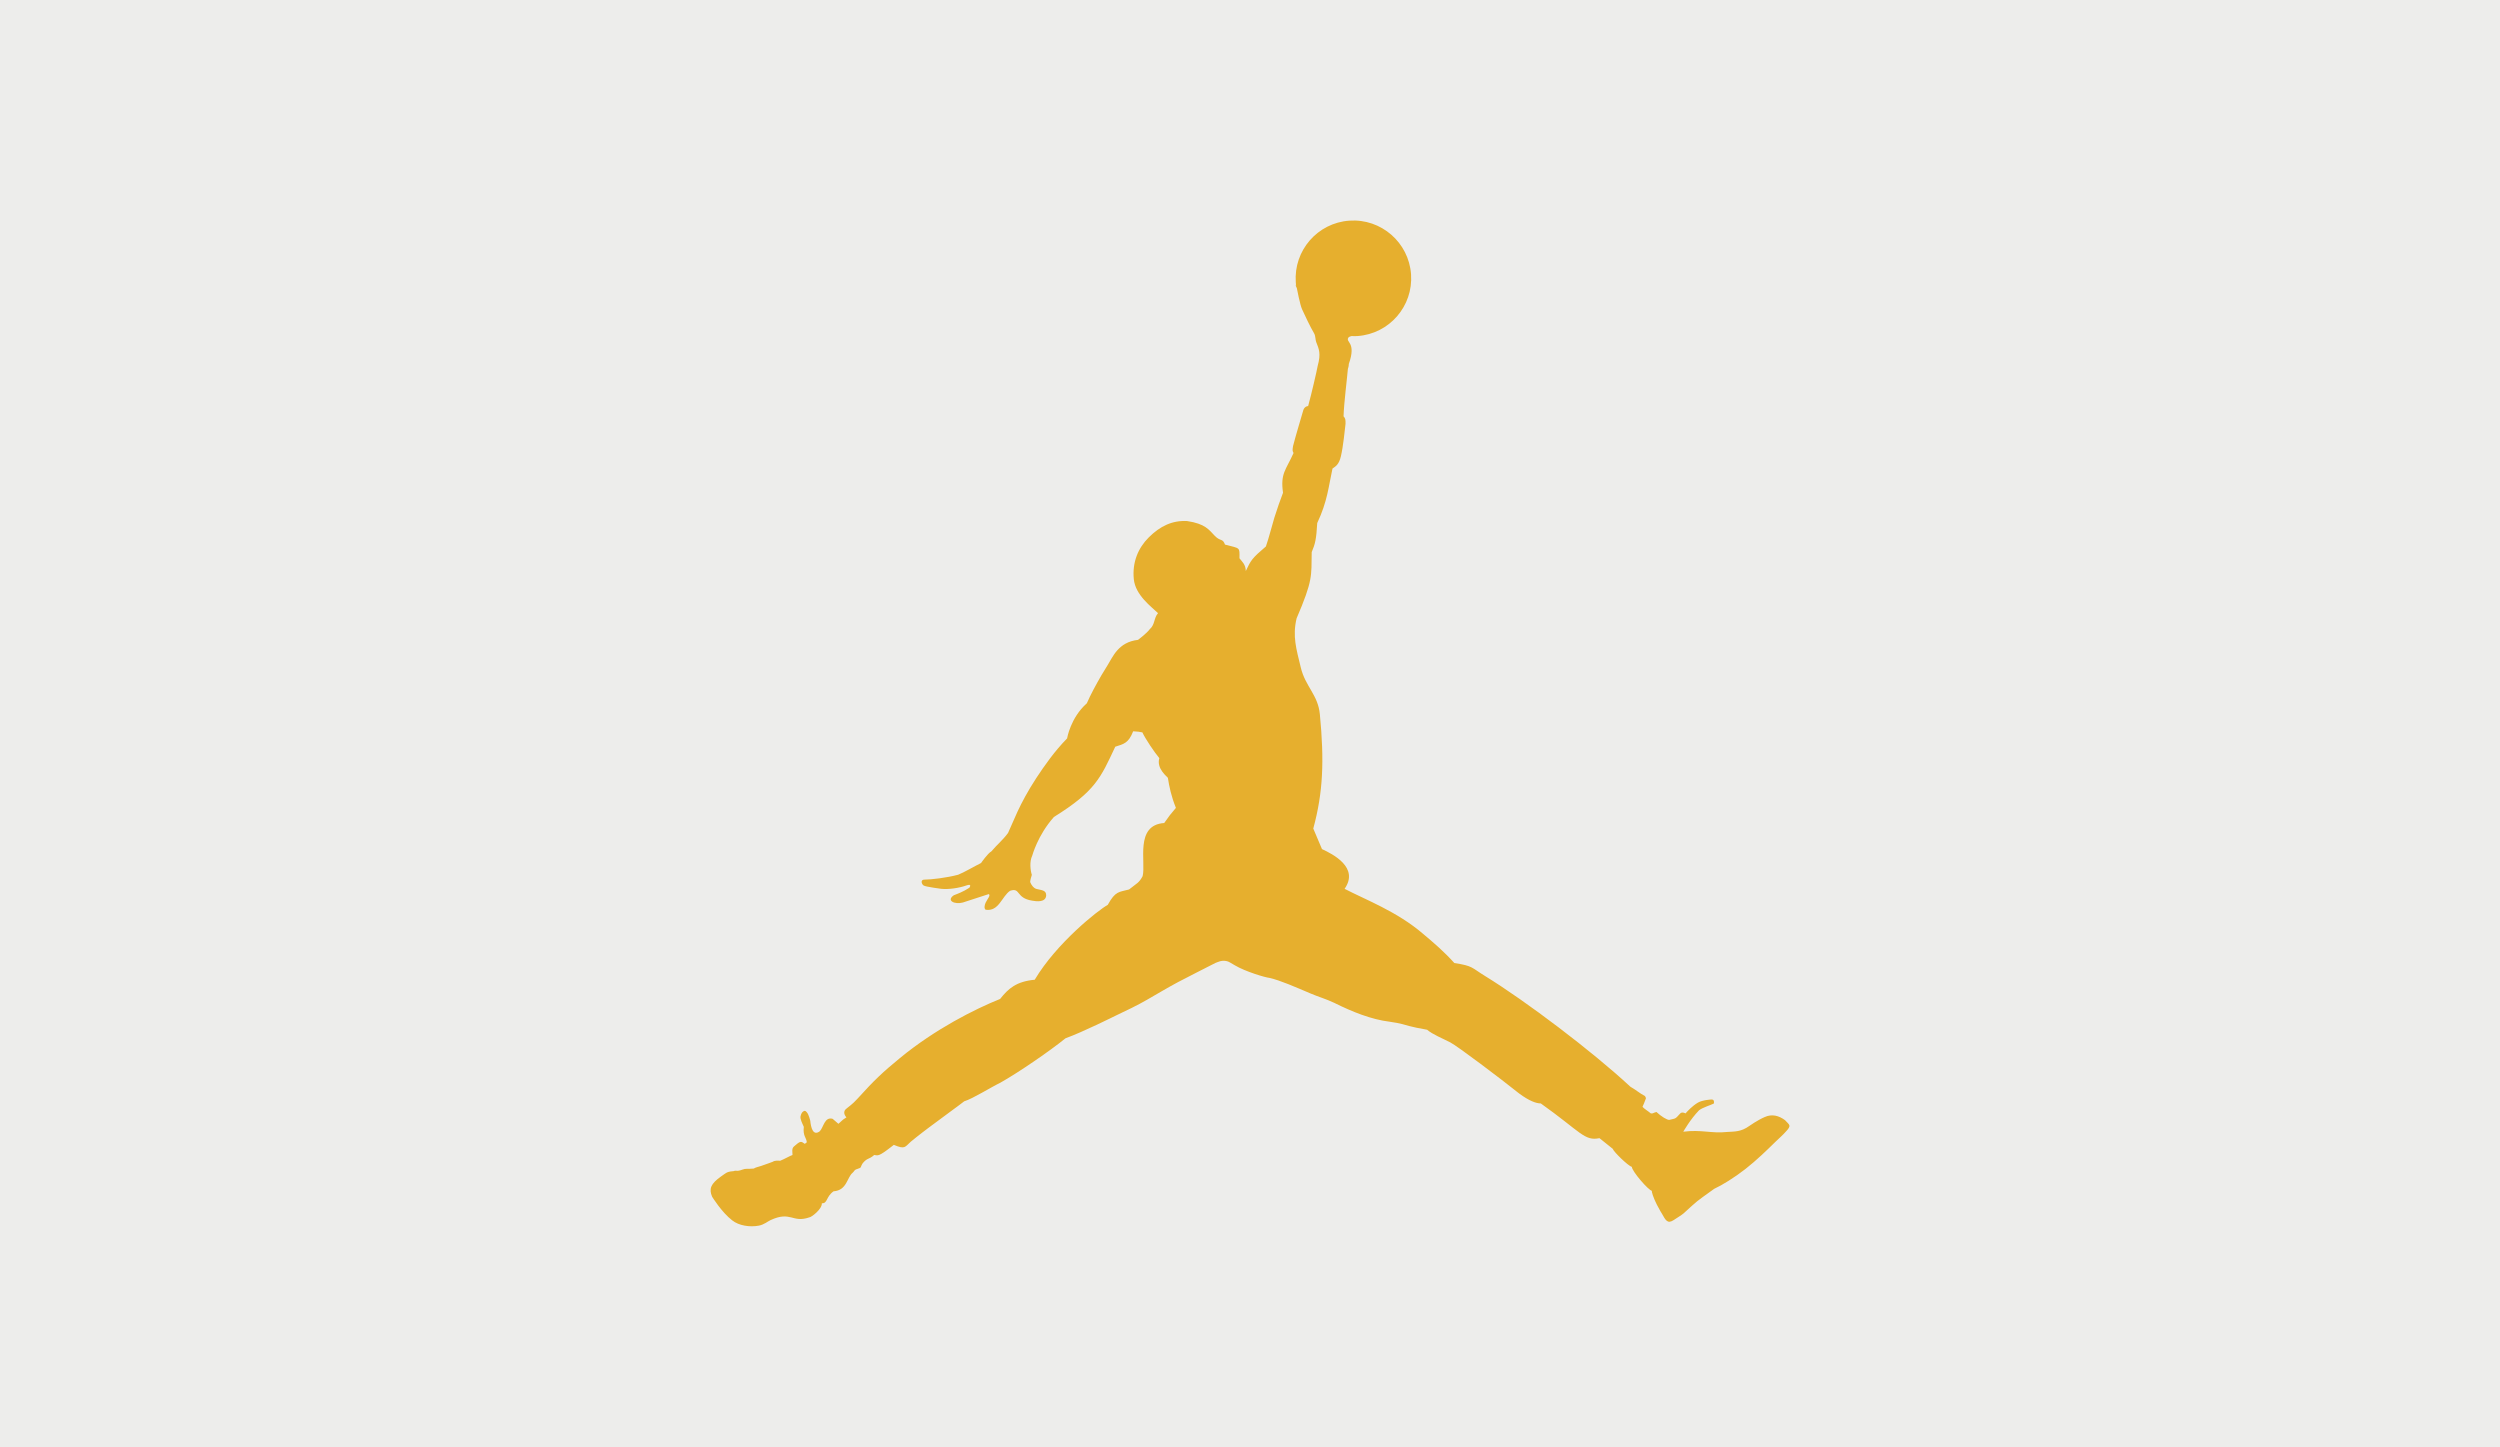 <?xml version="1.0" encoding="UTF-8"?>
<svg id="Layer_2" data-name="Layer 2" xmlns="http://www.w3.org/2000/svg" viewBox="0 0 190 110">
  <defs>
    <style>
      .cls-1 {
        fill: #e6af2e;
      }

      .cls-2 {
        fill: #ededeb;
      }
    </style>
  </defs>
  <g id="Layer_1-2" data-name="Layer 1">
    <rect class="cls-2" width="190" height="110"/>
    <path class="cls-1" d="M98.54,21.97c-.03-.17-.05-.34-.06-.51-.17-2.42,1.65-4.52,4.07-4.69,2.42-.17,4.52,1.66,4.69,4.08s-1.65,4.52-4.07,4.69c-.15.01-.3.01-.45,0-.1.03-.16.04-.24.11-.25.39.63.32.03,2.01,0,0,0,.19-.07.37-.05.65-.3,2.58-.33,3.61.13.15.16.22.15.58-.06.49-.17,1.68-.35,2.45-.15.66-.42.78-.64.94-.3,1.36-.38,2.49-1.16,4.14-.07,1.25-.16,1.59-.42,2.21-.03,1.85.1,2.12-1.15,5.04-.32,1.37-.02,2.31.32,3.73.35,1.46,1.31,2.07,1.45,3.56.34,3.52.25,5.92-.5,8.68l.66,1.56c.82.38,2.85,1.4,1.72,3.02,1.59.83,3.98,1.72,5.95,3.41.79.66,1.63,1.38,2.39,2.23,1.43.22,1.28.34,2.34.99,3.12,1.92,8.14,5.72,11.04,8.41.5.29.7.5,1.11.71.06.12.08.15.07.18-.14.35-.13.36-.26.64.16.17.45.34.62.49.16.05.16-.03.44-.1.36.34.82.62.98.6.49-.13.41-.02.83-.49.15-.15.4,0,.4,0,.16-.18.49-.55.94-.82.36-.21,1.04-.24,1.04-.24.23,0,.19.24.17.31-.26.13-.81.28-1.12.51-.67.69-1.2,1.63-1.2,1.63,1.35-.18,2.18.15,3.31.02.61-.04,1.07,0,1.71-.46,0,0,.62-.44,1.18-.68.54-.24,1.05-.11,1.53.24.34.38.54.38.03.91-.18.21-.45.44-.79.77-.6.59-1.4,1.37-2.23,2.02-.84.66-1.8,1.25-2.39,1.52-1.5,1.08-1.15.8-2.33,1.87-.15.13-.55.37-.74.5-.47.31-.61.05-.92-.51,0,0-.14-.21-.37-.66-.25-.49-.44-1.05-.36-1.04-.28-.04-1.54-1.51-1.54-1.83-.27-.06-1.4-1.16-1.45-1.37l-1.01-.81c-1.15.24-1.42-.48-4.46-2.64-.35,0-.88-.19-1.65-.76-1.37-1.1-4.67-3.59-5.23-3.88-.6-.31-1.32-.59-1.76-.96-.66-.12-1.02-.19-1.35-.28-.34-.09-.64-.21-1.5-.33-1.39-.17-2.83-.75-4.2-1.43-.65-.31-1.21-.46-1.77-.7-1.25-.53-2.33-1.01-3.16-1.2-.32-.03-1.83-.48-2.62-.95-.27-.14-.43-.28-.61-.32-.42-.1-.68.07-.87.13-1.02.53-1.97.99-2.85,1.46-.82.44-1.57.89-2.37,1.35-.72.42-1.55.81-2.41,1.22,0,0-2.44,1.22-3.77,1.7-1.16.94-3.52,2.57-4.96,3.38-.71.34-2.1,1.22-2.74,1.41-.36.29-1.66,1.22-2.68,1.99-.79.59-1.38,1.08-1.38,1.08-.46.41-.43.6-1.29.24-.24.2-.43.32-.58.44-.63.46-.68.35-.91.33-.44.38-.49.18-.87.62-.25.39,0,.3-.52.48-.11.04-.16.18-.25.25-.43.35-.43,1.34-1.45,1.41-.59.42-.44.93-.89.91.03.44-.8,1.07-.95,1.07-1.3.45-1.39-.51-2.95.21-.2.09-.5.35-.89.42-.69.13-1.52,0-2.02-.4-.8-.61-1.53-1.8-1.53-1.8-.25-.6-.11-.98.68-1.54.33-.21.39-.37.94-.4.27-.1.2.06.69-.12.28-.1.28-.03.86-.08.13-.09.32-.12.56-.2.45-.15.89-.32.89-.32,0,0,.12-.12.55-.07.37-.15.75-.38.94-.44-.05-.58.01-.56.28-.79.34-.29.4-.24.65-.06.11-.06.16-.08.15-.17-.04-.3-.3-.45-.22-1.12-.12-.27-.29-.6-.25-.8.06-.22.11-.32.24-.39.14-.07.18.03.26.11.13.16.24.61.24.61.05.52.21,1.19.72.81.3-.31.36-1.12.98-.95l.44.38c.37-.35.39-.35.61-.49,0,0-.35-.35-.04-.63.21-.19.46-.32.91-.82,1.23-1.36,1.87-1.97,3.2-3.06,2.66-2.19,5.69-3.72,7.61-4.49.63-.8,1.24-1.33,2.63-1.46,1.66-2.79,4.82-5.29,5.55-5.69.59-1.07.85-.96,1.62-1.17.61-.49.75-.49,1.03-1.01.27-1.06-.62-3.89,1.64-4.04.48-.68.36-.51.89-1.15-.36-.89-.51-1.64-.61-2.28-.02-.07-.89-.69-.65-1.5-.37-.44-1.07-1.48-1.29-1.96-.1,0-.18-.04-.29-.05-.11-.02-.26-.01-.41-.03-.35.91-.73.97-1.36,1.17-1.11,2.37-1.51,3.38-4.66,5.34-1.25,1.4-1.65,2.96-1.65,2.94-.22.46-.14,1.11-.03,1.46-.16.51-.12.56-.12.56.07.19.25.45.47.51.38.1.76.08.74.51-.05.53-.74.44-1.07.38-1.26-.2-.86-1.02-1.67-.75-.62.4-.85,1.6-1.86,1.44-.13-.09-.09-.35,0-.54.14-.29.39-.54.24-.65-.66.21-1.31.42-1.97.64-.62.17-1.29-.14-.69-.55.28-.11.69-.25,1.18-.57,0,0,.26-.35-.24-.17-.54.19-1.33.31-1.9.25,0,0-1.18-.15-1.33-.25-.15-.09-.29-.46.08-.45.47,0,1.64-.13,2.54-.37.44-.17,1.27-.66,1.74-.89,0,0,.51-.74.78-.88.46-.54.86-.85,1.27-1.4.4-.83.82-2.14,2.15-4.18.62-.94,1.38-2.03,2.34-3.01,0,0,.25-1.56,1.5-2.67.28-.65.7-1.42,1.11-2.13.16-.27.31-.51.47-.77.39-.61.8-1.75,2.31-1.92,0,0,.65-.48.9-.82.39-.33.3-.85.62-1.21-.48-.47-1.72-1.36-1.84-2.58-.13-1.3.34-2.38,1.13-3.17.87-.87,1.8-1.31,2.92-1.25,1.4.21,1.66.67,2.11,1.13.43.44.59.16.77.66,1.17.31,1.11.17,1.1,1.04.18.24.48.47.48.97.39-.82.47-.97,1.53-1.87.25-.73.42-1.45.64-2.18.21-.68.46-1.37.66-1.9-.21-1.48.22-1.72.8-3.02-.1-.18-.08-.23-.04-.52.22-.86.57-1.99.78-2.73,0,0,.07-.29.37-.32.26-.94.66-2.68.72-3.03.27-.98.1-1.29-.11-1.84-.07-.18-.04-.44-.15-.64-.33-.57-.68-1.31-.92-1.84-.16-.34-.4-1.61-.4-1.61-.21-.65-.03,0-.03,0"/>
  </g>
</svg>